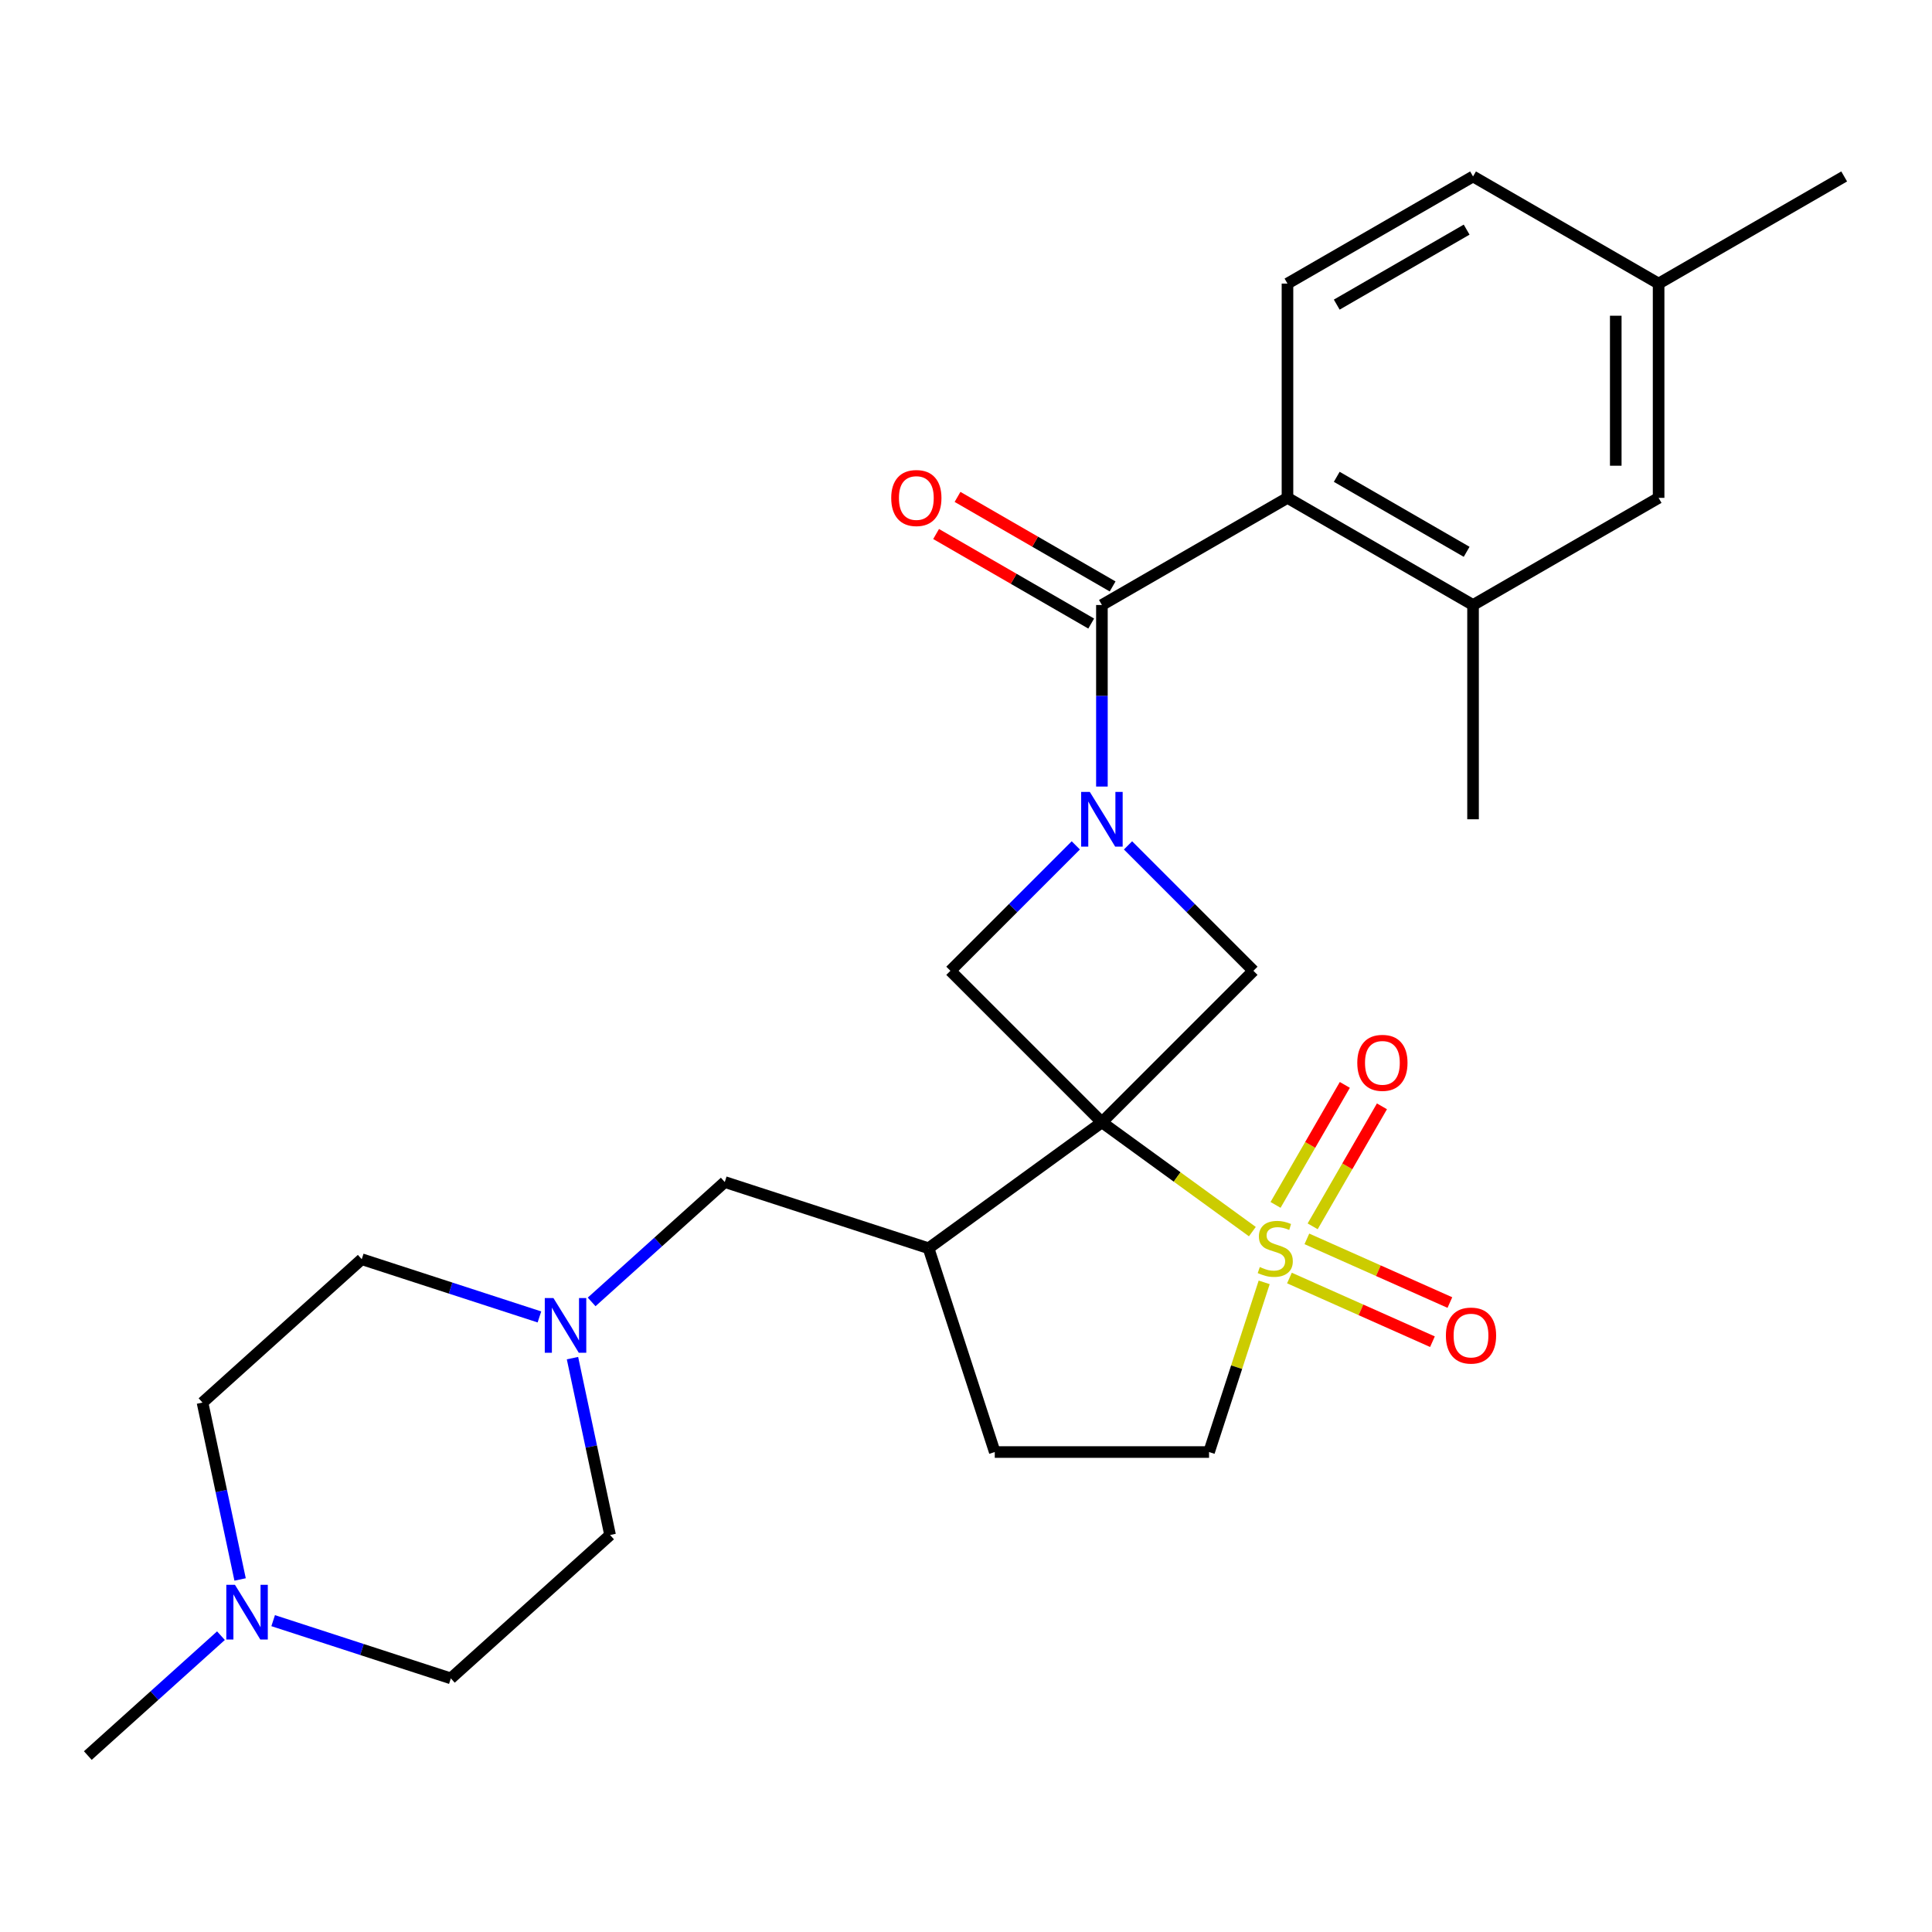 <?xml version='1.0' encoding='iso-8859-1'?>
<svg version='1.1' baseProfile='full'
              xmlns='http://www.w3.org/2000/svg'
                      xmlns:rdkit='http://www.rdkit.org/xml'
                      xmlns:xlink='http://www.w3.org/1999/xlink'
                  xml:space='preserve'
width='1000px' height='1000px' viewBox='0 0 1000 1000'>
<!-- END OF HEADER -->
<rect style='opacity:1.0;fill:#FFFFFF;stroke:none' width='1000' height='1000' x='0' y='0'> </rect>
<path class='bond-0' d='M 570.347,580.904 L 609.284,609.193' style='fill:none;fill-rule:evenodd;stroke:#000000;stroke-width:6px;stroke-linecap:butt;stroke-linejoin:miter;stroke-opacity:1' />
<path class='bond-0' d='M 609.284,609.193 L 648.221,637.483' style='fill:none;fill-rule:evenodd;stroke:#CCCC00;stroke-width:6px;stroke-linecap:butt;stroke-linejoin:miter;stroke-opacity:1' />
<path class='bond-3' d='M 570.347,580.904 L 648.771,502.479' style='fill:none;fill-rule:evenodd;stroke:#000000;stroke-width:6px;stroke-linecap:butt;stroke-linejoin:miter;stroke-opacity:1' />
<path class='bond-4' d='M 570.347,580.904 L 491.922,502.479' style='fill:none;fill-rule:evenodd;stroke:#000000;stroke-width:6px;stroke-linecap:butt;stroke-linejoin:miter;stroke-opacity:1' />
<path class='bond-5' d='M 570.347,580.904 L 480.62,646.094' style='fill:none;fill-rule:evenodd;stroke:#000000;stroke-width:6px;stroke-linecap:butt;stroke-linejoin:miter;stroke-opacity:1' />
<path class='bond-9' d='M 654.338,663.747 L 640.069,707.661' style='fill:none;fill-rule:evenodd;stroke:#CCCC00;stroke-width:6px;stroke-linecap:butt;stroke-linejoin:miter;stroke-opacity:1' />
<path class='bond-9' d='M 640.069,707.661 L 625.801,751.574' style='fill:none;fill-rule:evenodd;stroke:#000000;stroke-width:6px;stroke-linecap:butt;stroke-linejoin:miter;stroke-opacity:1' />
<path class='bond-10' d='M 679.432,634.747 L 697.362,603.691' style='fill:none;fill-rule:evenodd;stroke:#CCCC00;stroke-width:6px;stroke-linecap:butt;stroke-linejoin:miter;stroke-opacity:1' />
<path class='bond-10' d='M 697.362,603.691 L 715.292,572.635' style='fill:none;fill-rule:evenodd;stroke:#FF0000;stroke-width:6px;stroke-linecap:butt;stroke-linejoin:miter;stroke-opacity:1' />
<path class='bond-10' d='M 660.222,623.656 L 678.152,592.6' style='fill:none;fill-rule:evenodd;stroke:#CCCC00;stroke-width:6px;stroke-linecap:butt;stroke-linejoin:miter;stroke-opacity:1' />
<path class='bond-10' d='M 678.152,592.6 L 696.082,561.544' style='fill:none;fill-rule:evenodd;stroke:#FF0000;stroke-width:6px;stroke-linecap:butt;stroke-linejoin:miter;stroke-opacity:1' />
<path class='bond-11' d='M 667.415,661.503 L 704.425,677.981' style='fill:none;fill-rule:evenodd;stroke:#CCCC00;stroke-width:6px;stroke-linecap:butt;stroke-linejoin:miter;stroke-opacity:1' />
<path class='bond-11' d='M 704.425,677.981 L 741.434,694.459' style='fill:none;fill-rule:evenodd;stroke:#FF0000;stroke-width:6px;stroke-linecap:butt;stroke-linejoin:miter;stroke-opacity:1' />
<path class='bond-11' d='M 676.437,641.239 L 713.447,657.717' style='fill:none;fill-rule:evenodd;stroke:#CCCC00;stroke-width:6px;stroke-linecap:butt;stroke-linejoin:miter;stroke-opacity:1' />
<path class='bond-11' d='M 713.447,657.717 L 750.456,674.195' style='fill:none;fill-rule:evenodd;stroke:#FF0000;stroke-width:6px;stroke-linecap:butt;stroke-linejoin:miter;stroke-opacity:1' />
<path class='bond-1' d='M 556.834,437.568 L 524.378,470.024' style='fill:none;fill-rule:evenodd;stroke:#0000FF;stroke-width:6px;stroke-linecap:butt;stroke-linejoin:miter;stroke-opacity:1' />
<path class='bond-1' d='M 524.378,470.024 L 491.922,502.479' style='fill:none;fill-rule:evenodd;stroke:#000000;stroke-width:6px;stroke-linecap:butt;stroke-linejoin:miter;stroke-opacity:1' />
<path class='bond-2' d='M 570.347,407.122 L 570.347,360.134' style='fill:none;fill-rule:evenodd;stroke:#0000FF;stroke-width:6px;stroke-linecap:butt;stroke-linejoin:miter;stroke-opacity:1' />
<path class='bond-2' d='M 570.347,360.134 L 570.347,313.146' style='fill:none;fill-rule:evenodd;stroke:#000000;stroke-width:6px;stroke-linecap:butt;stroke-linejoin:miter;stroke-opacity:1' />
<path class='bond-27' d='M 583.859,437.568 L 616.315,470.024' style='fill:none;fill-rule:evenodd;stroke:#0000FF;stroke-width:6px;stroke-linecap:butt;stroke-linejoin:miter;stroke-opacity:1' />
<path class='bond-27' d='M 616.315,470.024 L 648.771,502.479' style='fill:none;fill-rule:evenodd;stroke:#000000;stroke-width:6px;stroke-linecap:butt;stroke-linejoin:miter;stroke-opacity:1' />
<path class='bond-6' d='M 570.347,313.146 L 666.396,257.692' style='fill:none;fill-rule:evenodd;stroke:#000000;stroke-width:6px;stroke-linecap:butt;stroke-linejoin:miter;stroke-opacity:1' />
<path class='bond-15' d='M 575.892,303.541 L 535.754,280.367' style='fill:none;fill-rule:evenodd;stroke:#000000;stroke-width:6px;stroke-linecap:butt;stroke-linejoin:miter;stroke-opacity:1' />
<path class='bond-15' d='M 535.754,280.367 L 495.615,257.194' style='fill:none;fill-rule:evenodd;stroke:#FF0000;stroke-width:6px;stroke-linecap:butt;stroke-linejoin:miter;stroke-opacity:1' />
<path class='bond-15' d='M 564.801,322.751 L 524.663,299.577' style='fill:none;fill-rule:evenodd;stroke:#000000;stroke-width:6px;stroke-linecap:butt;stroke-linejoin:miter;stroke-opacity:1' />
<path class='bond-15' d='M 524.663,299.577 L 484.524,276.403' style='fill:none;fill-rule:evenodd;stroke:#FF0000;stroke-width:6px;stroke-linecap:butt;stroke-linejoin:miter;stroke-opacity:1' />
<path class='bond-13' d='M 480.62,646.094 L 375.139,611.821' style='fill:none;fill-rule:evenodd;stroke:#000000;stroke-width:6px;stroke-linecap:butt;stroke-linejoin:miter;stroke-opacity:1' />
<path class='bond-16' d='M 480.62,646.094 L 514.892,751.574' style='fill:none;fill-rule:evenodd;stroke:#000000;stroke-width:6px;stroke-linecap:butt;stroke-linejoin:miter;stroke-opacity:1' />
<path class='bond-7' d='M 666.396,257.692 L 762.446,313.146' style='fill:none;fill-rule:evenodd;stroke:#000000;stroke-width:6px;stroke-linecap:butt;stroke-linejoin:miter;stroke-opacity:1' />
<path class='bond-7' d='M 691.895,246.8 L 759.129,285.618' style='fill:none;fill-rule:evenodd;stroke:#000000;stroke-width:6px;stroke-linecap:butt;stroke-linejoin:miter;stroke-opacity:1' />
<path class='bond-14' d='M 666.396,257.692 L 666.396,146.783' style='fill:none;fill-rule:evenodd;stroke:#000000;stroke-width:6px;stroke-linecap:butt;stroke-linejoin:miter;stroke-opacity:1' />
<path class='bond-17' d='M 762.446,313.146 L 858.496,257.692' style='fill:none;fill-rule:evenodd;stroke:#000000;stroke-width:6px;stroke-linecap:butt;stroke-linejoin:miter;stroke-opacity:1' />
<path class='bond-25' d='M 762.446,313.146 L 762.446,424.055' style='fill:none;fill-rule:evenodd;stroke:#000000;stroke-width:6px;stroke-linecap:butt;stroke-linejoin:miter;stroke-opacity:1' />
<path class='bond-8' d='M 306.231,673.867 L 340.685,642.844' style='fill:none;fill-rule:evenodd;stroke:#0000FF;stroke-width:6px;stroke-linecap:butt;stroke-linejoin:miter;stroke-opacity:1' />
<path class='bond-8' d='M 340.685,642.844 L 375.139,611.821' style='fill:none;fill-rule:evenodd;stroke:#000000;stroke-width:6px;stroke-linecap:butt;stroke-linejoin:miter;stroke-opacity:1' />
<path class='bond-18' d='M 296.317,702.966 L 306.047,748.743' style='fill:none;fill-rule:evenodd;stroke:#0000FF;stroke-width:6px;stroke-linecap:butt;stroke-linejoin:miter;stroke-opacity:1' />
<path class='bond-18' d='M 306.047,748.743 L 315.777,794.519' style='fill:none;fill-rule:evenodd;stroke:#000000;stroke-width:6px;stroke-linecap:butt;stroke-linejoin:miter;stroke-opacity:1' />
<path class='bond-19' d='M 279.205,681.643 L 233.222,666.702' style='fill:none;fill-rule:evenodd;stroke:#0000FF;stroke-width:6px;stroke-linecap:butt;stroke-linejoin:miter;stroke-opacity:1' />
<path class='bond-19' d='M 233.222,666.702 L 187.238,651.761' style='fill:none;fill-rule:evenodd;stroke:#000000;stroke-width:6px;stroke-linecap:butt;stroke-linejoin:miter;stroke-opacity:1' />
<path class='bond-28' d='M 625.801,751.574 L 514.892,751.574' style='fill:none;fill-rule:evenodd;stroke:#000000;stroke-width:6px;stroke-linecap:butt;stroke-linejoin:miter;stroke-opacity:1' />
<path class='bond-12' d='M 124.277,817.526 L 114.547,771.75' style='fill:none;fill-rule:evenodd;stroke:#0000FF;stroke-width:6px;stroke-linecap:butt;stroke-linejoin:miter;stroke-opacity:1' />
<path class='bond-12' d='M 114.547,771.75 L 104.817,725.973' style='fill:none;fill-rule:evenodd;stroke:#000000;stroke-width:6px;stroke-linecap:butt;stroke-linejoin:miter;stroke-opacity:1' />
<path class='bond-24' d='M 114.363,846.625 L 79.909,877.648' style='fill:none;fill-rule:evenodd;stroke:#0000FF;stroke-width:6px;stroke-linecap:butt;stroke-linejoin:miter;stroke-opacity:1' />
<path class='bond-24' d='M 79.909,877.648 L 45.455,908.671' style='fill:none;fill-rule:evenodd;stroke:#000000;stroke-width:6px;stroke-linecap:butt;stroke-linejoin:miter;stroke-opacity:1' />
<path class='bond-29' d='M 141.388,838.849 L 187.372,853.79' style='fill:none;fill-rule:evenodd;stroke:#0000FF;stroke-width:6px;stroke-linecap:butt;stroke-linejoin:miter;stroke-opacity:1' />
<path class='bond-29' d='M 187.372,853.79 L 233.356,868.731' style='fill:none;fill-rule:evenodd;stroke:#000000;stroke-width:6px;stroke-linecap:butt;stroke-linejoin:miter;stroke-opacity:1' />
<path class='bond-22' d='M 666.396,146.783 L 762.446,91.329' style='fill:none;fill-rule:evenodd;stroke:#000000;stroke-width:6px;stroke-linecap:butt;stroke-linejoin:miter;stroke-opacity:1' />
<path class='bond-22' d='M 691.895,157.675 L 759.129,118.857' style='fill:none;fill-rule:evenodd;stroke:#000000;stroke-width:6px;stroke-linecap:butt;stroke-linejoin:miter;stroke-opacity:1' />
<path class='bond-30' d='M 858.496,257.692 L 858.496,146.783' style='fill:none;fill-rule:evenodd;stroke:#000000;stroke-width:6px;stroke-linecap:butt;stroke-linejoin:miter;stroke-opacity:1' />
<path class='bond-30' d='M 836.314,241.056 L 836.314,163.42' style='fill:none;fill-rule:evenodd;stroke:#000000;stroke-width:6px;stroke-linecap:butt;stroke-linejoin:miter;stroke-opacity:1' />
<path class='bond-21' d='M 315.777,794.519 L 233.356,868.731' style='fill:none;fill-rule:evenodd;stroke:#000000;stroke-width:6px;stroke-linecap:butt;stroke-linejoin:miter;stroke-opacity:1' />
<path class='bond-20' d='M 187.238,651.761 L 104.817,725.973' style='fill:none;fill-rule:evenodd;stroke:#000000;stroke-width:6px;stroke-linecap:butt;stroke-linejoin:miter;stroke-opacity:1' />
<path class='bond-23' d='M 762.446,91.329 L 858.496,146.783' style='fill:none;fill-rule:evenodd;stroke:#000000;stroke-width:6px;stroke-linecap:butt;stroke-linejoin:miter;stroke-opacity:1' />
<path class='bond-26' d='M 858.496,146.783 L 954.545,91.329' style='fill:none;fill-rule:evenodd;stroke:#000000;stroke-width:6px;stroke-linecap:butt;stroke-linejoin:miter;stroke-opacity:1' />
<path  class='atom-1' d='M 652.074 655.814
Q 652.394 655.934, 653.714 656.494
Q 655.034 657.054, 656.474 657.414
Q 657.954 657.734, 659.394 657.734
Q 662.074 657.734, 663.634 656.454
Q 665.194 655.134, 665.194 652.854
Q 665.194 651.294, 664.394 650.334
Q 663.634 649.374, 662.434 648.854
Q 661.234 648.334, 659.234 647.734
Q 656.714 646.974, 655.194 646.254
Q 653.714 645.534, 652.634 644.014
Q 651.594 642.494, 651.594 639.934
Q 651.594 636.374, 653.994 634.174
Q 656.434 631.974, 661.234 631.974
Q 664.514 631.974, 668.234 633.534
L 667.314 636.614
Q 663.914 635.214, 661.354 635.214
Q 658.594 635.214, 657.074 636.374
Q 655.554 637.494, 655.594 639.454
Q 655.594 640.974, 656.354 641.894
Q 657.154 642.814, 658.274 643.334
Q 659.434 643.854, 661.354 644.454
Q 663.914 645.254, 665.434 646.054
Q 666.954 646.854, 668.034 648.494
Q 669.154 650.094, 669.154 652.854
Q 669.154 656.774, 666.514 658.894
Q 663.914 660.974, 659.554 660.974
Q 657.034 660.974, 655.114 660.414
Q 653.234 659.894, 650.994 658.974
L 652.074 655.814
' fill='#CCCC00'/>
<path  class='atom-2' d='M 564.087 409.895
L 573.367 424.895
Q 574.287 426.375, 575.767 429.055
Q 577.247 431.735, 577.327 431.895
L 577.327 409.895
L 581.087 409.895
L 581.087 438.215
L 577.207 438.215
L 567.247 421.815
Q 566.087 419.895, 564.847 417.695
Q 563.647 415.495, 563.287 414.815
L 563.287 438.215
L 559.607 438.215
L 559.607 409.895
L 564.087 409.895
' fill='#0000FF'/>
<path  class='atom-9' d='M 286.458 671.874
L 295.738 686.874
Q 296.658 688.354, 298.138 691.034
Q 299.618 693.714, 299.698 693.874
L 299.698 671.874
L 303.458 671.874
L 303.458 700.194
L 299.578 700.194
L 289.618 683.794
Q 288.458 681.874, 287.218 679.674
Q 286.018 677.474, 285.658 676.794
L 285.658 700.194
L 281.978 700.194
L 281.978 671.874
L 286.458 671.874
' fill='#0000FF'/>
<path  class='atom-11' d='M 702.528 550.124
Q 702.528 543.324, 705.888 539.524
Q 709.248 535.724, 715.528 535.724
Q 721.808 535.724, 725.168 539.524
Q 728.528 543.324, 728.528 550.124
Q 728.528 557.004, 725.128 560.924
Q 721.728 564.804, 715.528 564.804
Q 709.288 564.804, 705.888 560.924
Q 702.528 557.044, 702.528 550.124
M 715.528 561.604
Q 719.848 561.604, 722.168 558.724
Q 724.528 555.804, 724.528 550.124
Q 724.528 544.564, 722.168 541.764
Q 719.848 538.924, 715.528 538.924
Q 711.208 538.924, 708.848 541.724
Q 706.528 544.524, 706.528 550.124
Q 706.528 555.844, 708.848 558.724
Q 711.208 561.604, 715.528 561.604
' fill='#FF0000'/>
<path  class='atom-12' d='M 748.394 691.285
Q 748.394 684.485, 751.754 680.685
Q 755.114 676.885, 761.394 676.885
Q 767.674 676.885, 771.034 680.685
Q 774.394 684.485, 774.394 691.285
Q 774.394 698.165, 770.994 702.085
Q 767.594 705.965, 761.394 705.965
Q 755.154 705.965, 751.754 702.085
Q 748.394 698.205, 748.394 691.285
M 761.394 702.765
Q 765.714 702.765, 768.034 699.885
Q 770.394 696.965, 770.394 691.285
Q 770.394 685.725, 768.034 682.925
Q 765.714 680.085, 761.394 680.085
Q 757.074 680.085, 754.714 682.885
Q 752.394 685.685, 752.394 691.285
Q 752.394 697.005, 754.714 699.885
Q 757.074 702.765, 761.394 702.765
' fill='#FF0000'/>
<path  class='atom-13' d='M 121.616 820.298
L 130.896 835.298
Q 131.816 836.778, 133.296 839.458
Q 134.776 842.138, 134.856 842.298
L 134.856 820.298
L 138.616 820.298
L 138.616 848.618
L 134.736 848.618
L 124.776 832.218
Q 123.616 830.298, 122.376 828.098
Q 121.176 825.898, 120.816 825.218
L 120.816 848.618
L 117.136 848.618
L 117.136 820.298
L 121.616 820.298
' fill='#0000FF'/>
<path  class='atom-16' d='M 461.297 257.772
Q 461.297 250.972, 464.657 247.172
Q 468.017 243.372, 474.297 243.372
Q 480.577 243.372, 483.937 247.172
Q 487.297 250.972, 487.297 257.772
Q 487.297 264.652, 483.897 268.572
Q 480.497 272.452, 474.297 272.452
Q 468.057 272.452, 464.657 268.572
Q 461.297 264.692, 461.297 257.772
M 474.297 269.252
Q 478.617 269.252, 480.937 266.372
Q 483.297 263.452, 483.297 257.772
Q 483.297 252.212, 480.937 249.412
Q 478.617 246.572, 474.297 246.572
Q 469.977 246.572, 467.617 249.372
Q 465.297 252.172, 465.297 257.772
Q 465.297 263.492, 467.617 266.372
Q 469.977 269.252, 474.297 269.252
' fill='#FF0000'/>
</svg>
